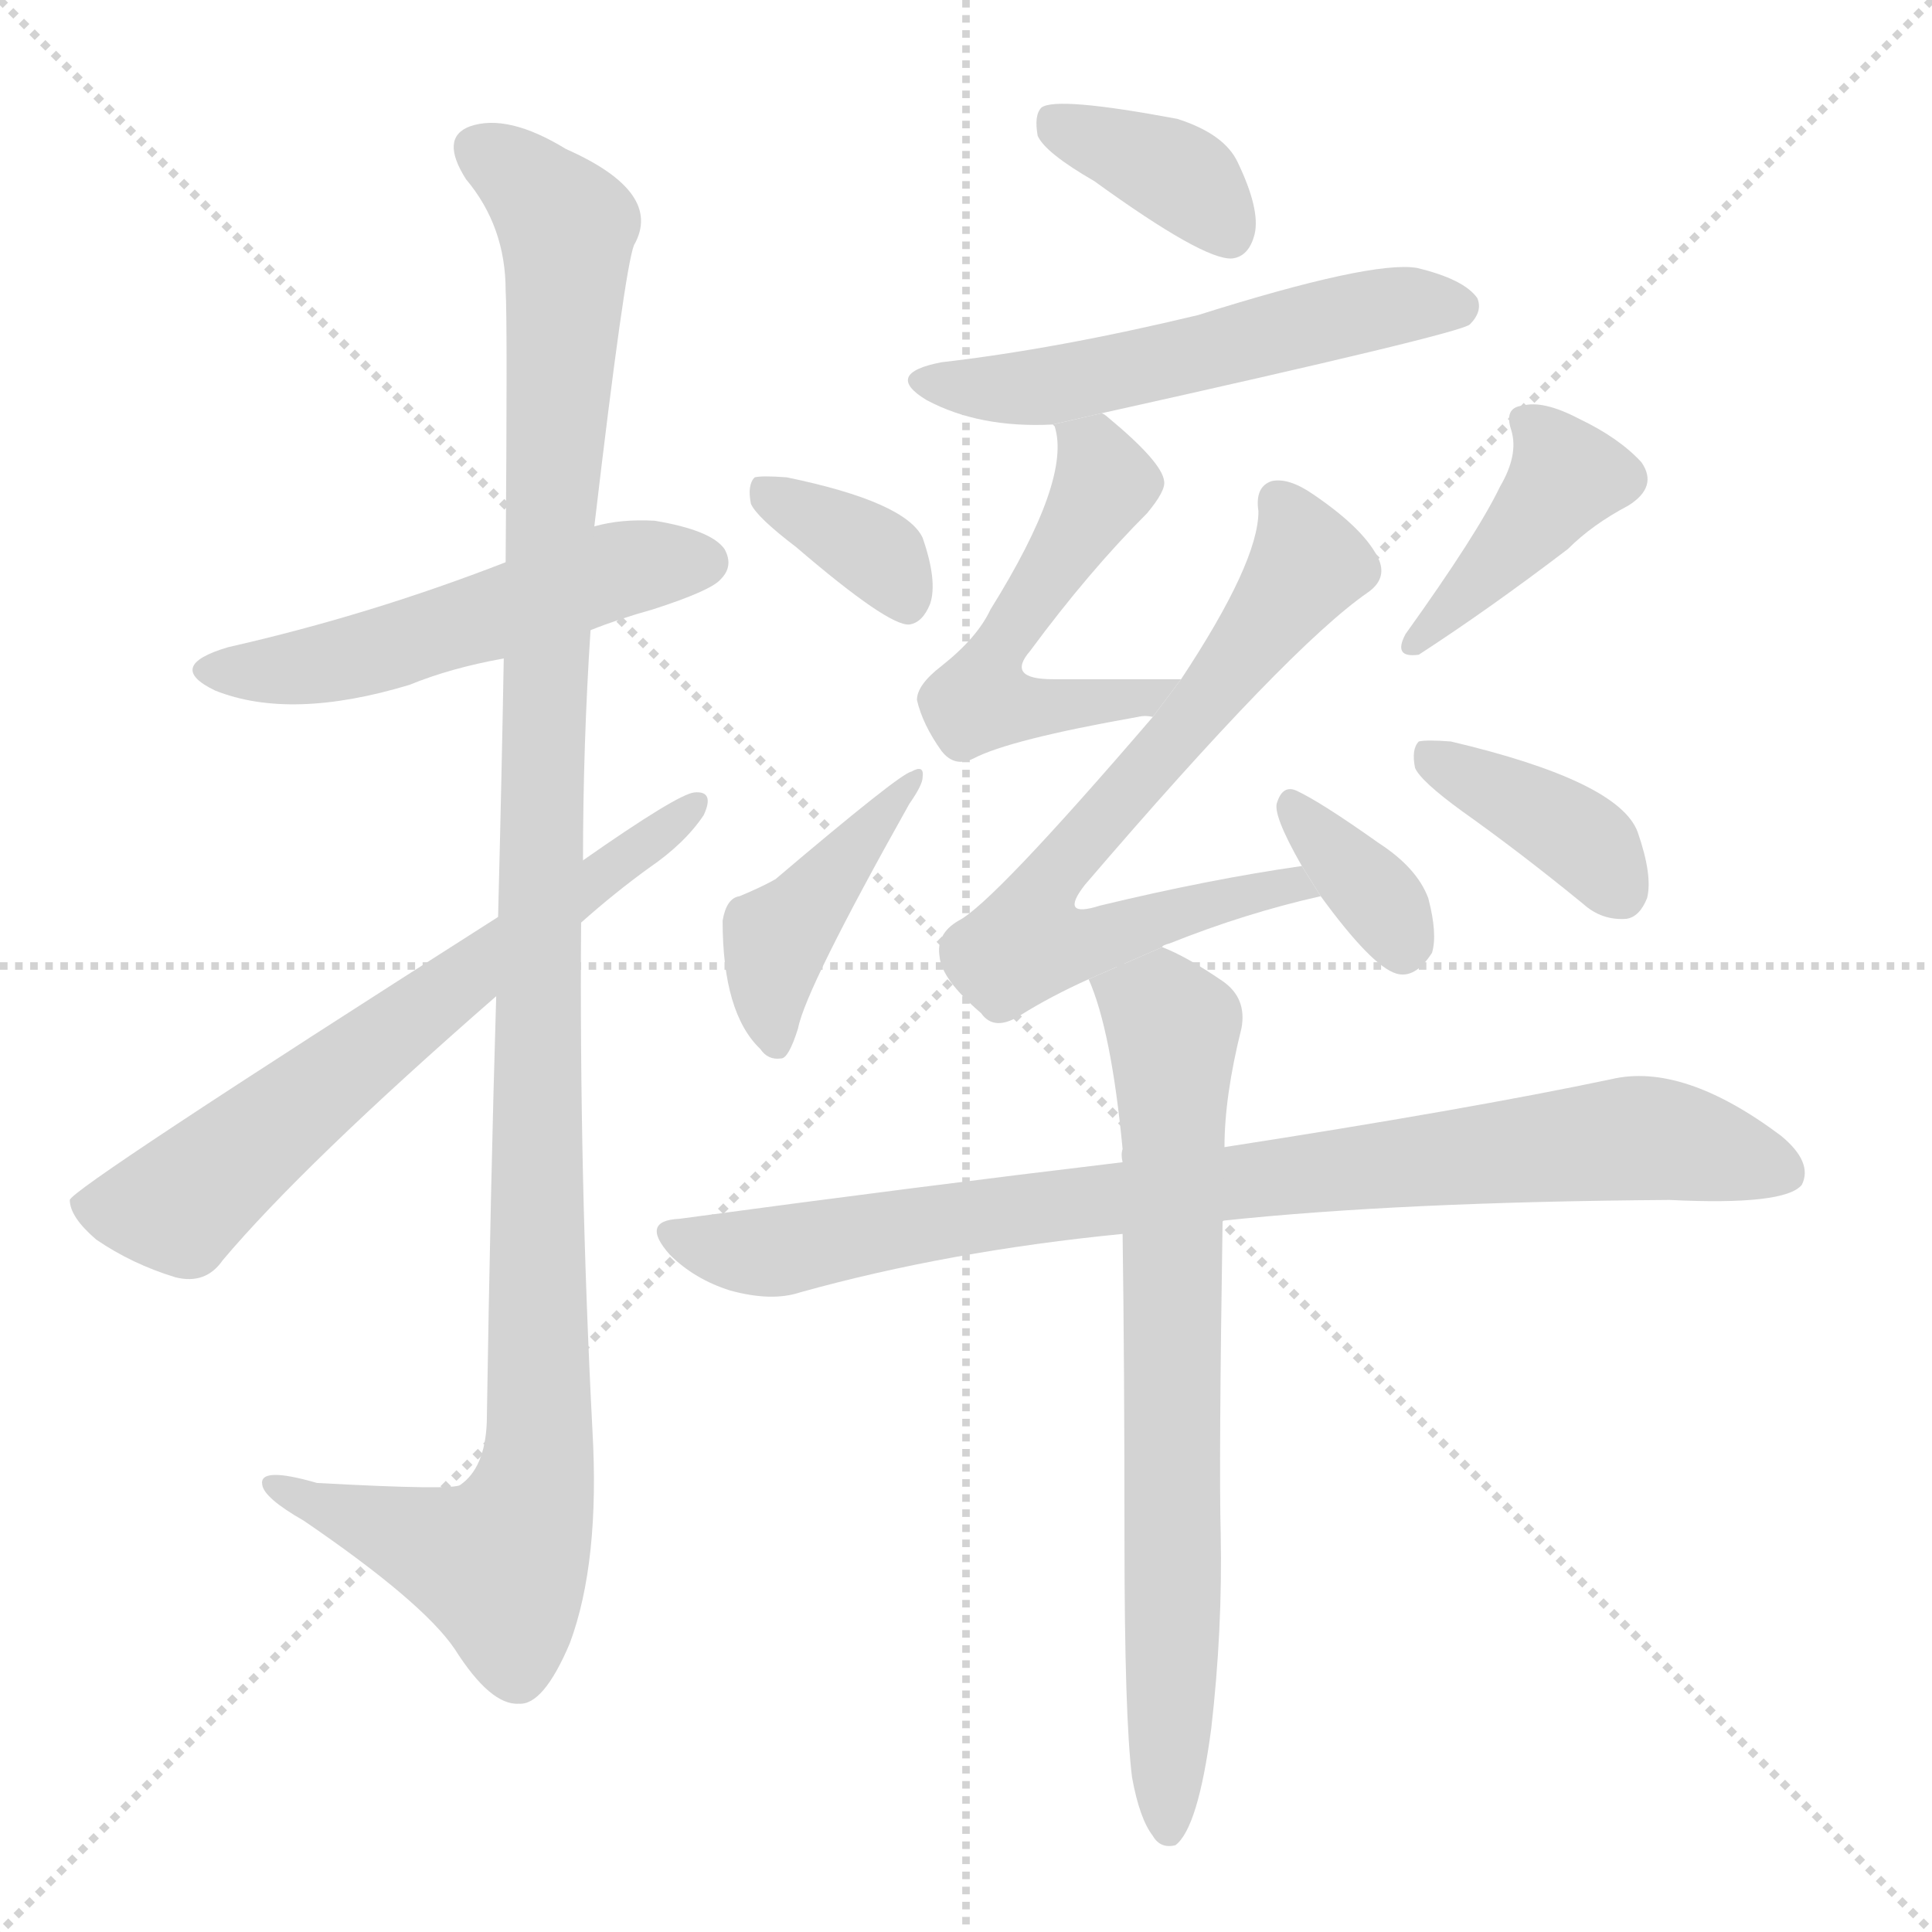 <svg version="1.1" viewBox="0 0 1024 1024" xmlns="http://www.w3.org/2000/svg">
  <g stroke="lightgray" stroke-dasharray="1,1" stroke-width="1" transform="scale(4, 4)">
    <line x1="0" y1="0" x2="256" y2="256"></line>
    <line x1="256" y1="0" x2="0" y2="256"></line>
    <line x1="128" y1="0" x2="128" y2="256"></line>
    <line x1="0" y1="128" x2="256" y2="128"></line>
  </g>
  <g transform="scale(1, -1) translate(0, -900)">
    <style scoped="true" type="text/css">
      
        @keyframes keyframes0 {
          from {
            stroke: blue;
            stroke-dashoffset: 523;
            stroke-width: 128;
          }
          63% {
            animation-timing-function: step-end;
            stroke: blue;
            stroke-dashoffset: 0;
            stroke-width: 128;
          }
          to {
            stroke: black;
            stroke-width: 1024;
          }
        }
        #make-me-a-hanzi-animation-0 {
          animation: keyframes0 0.676s both;
          animation-delay: 0s;
          animation-timing-function: linear;
        }
      
        @keyframes keyframes1 {
          from {
            stroke: blue;
            stroke-dashoffset: 1154;
            stroke-width: 128;
          }
          79% {
            animation-timing-function: step-end;
            stroke: blue;
            stroke-dashoffset: 0;
            stroke-width: 128;
          }
          to {
            stroke: black;
            stroke-width: 1024;
          }
        }
        #make-me-a-hanzi-animation-1 {
          animation: keyframes1 1.189s both;
          animation-delay: 0.676s;
          animation-timing-function: linear;
        }
      
        @keyframes keyframes2 {
          from {
            stroke: blue;
            stroke-dashoffset: 654;
            stroke-width: 128;
          }
          68% {
            animation-timing-function: step-end;
            stroke: blue;
            stroke-dashoffset: 0;
            stroke-width: 128;
          }
          to {
            stroke: black;
            stroke-width: 1024;
          }
        }
        #make-me-a-hanzi-animation-2 {
          animation: keyframes2 0.782s both;
          animation-delay: 1.865s;
          animation-timing-function: linear;
        }
      
        @keyframes keyframes3 {
          from {
            stroke: blue;
            stroke-dashoffset: 371;
            stroke-width: 128;
          }
          55% {
            animation-timing-function: step-end;
            stroke: blue;
            stroke-dashoffset: 0;
            stroke-width: 128;
          }
          to {
            stroke: black;
            stroke-width: 1024;
          }
        }
        #make-me-a-hanzi-animation-3 {
          animation: keyframes3 0.552s both;
          animation-delay: 2.647s;
          animation-timing-function: linear;
        }
      
        @keyframes keyframes4 {
          from {
            stroke: blue;
            stroke-dashoffset: 541;
            stroke-width: 128;
          }
          64% {
            animation-timing-function: step-end;
            stroke: blue;
            stroke-dashoffset: 0;
            stroke-width: 128;
          }
          to {
            stroke: black;
            stroke-width: 1024;
          }
        }
        #make-me-a-hanzi-animation-4 {
          animation: keyframes4 0.69s both;
          animation-delay: 3.199s;
          animation-timing-function: linear;
        }
      
        @keyframes keyframes5 {
          from {
            stroke: blue;
            stroke-dashoffset: 524;
            stroke-width: 128;
          }
          63% {
            animation-timing-function: step-end;
            stroke: blue;
            stroke-dashoffset: 0;
            stroke-width: 128;
          }
          to {
            stroke: black;
            stroke-width: 1024;
          }
        }
        #make-me-a-hanzi-animation-5 {
          animation: keyframes5 0.676s both;
          animation-delay: 3.889s;
          animation-timing-function: linear;
        }
      
        @keyframes keyframes6 {
          from {
            stroke: blue;
            stroke-dashoffset: 683;
            stroke-width: 128;
          }
          69% {
            animation-timing-function: step-end;
            stroke: blue;
            stroke-dashoffset: 0;
            stroke-width: 128;
          }
          to {
            stroke: black;
            stroke-width: 1024;
          }
        }
        #make-me-a-hanzi-animation-6 {
          animation: keyframes6 0.806s both;
          animation-delay: 4.566s;
          animation-timing-function: linear;
        }
      
        @keyframes keyframes7 {
          from {
            stroke: blue;
            stroke-dashoffset: 350;
            stroke-width: 128;
          }
          53% {
            animation-timing-function: step-end;
            stroke: blue;
            stroke-dashoffset: 0;
            stroke-width: 128;
          }
          to {
            stroke: black;
            stroke-width: 1024;
          }
        }
        #make-me-a-hanzi-animation-7 {
          animation: keyframes7 0.535s both;
          animation-delay: 5.371s;
          animation-timing-function: linear;
        }
      
        @keyframes keyframes8 {
          from {
            stroke: blue;
            stroke-dashoffset: 355;
            stroke-width: 128;
          }
          54% {
            animation-timing-function: step-end;
            stroke: blue;
            stroke-dashoffset: 0;
            stroke-width: 128;
          }
          to {
            stroke: black;
            stroke-width: 1024;
          }
        }
        #make-me-a-hanzi-animation-8 {
          animation: keyframes8 0.539s both;
          animation-delay: 5.906s;
          animation-timing-function: linear;
        }
      
        @keyframes keyframes9 {
          from {
            stroke: blue;
            stroke-dashoffset: 422;
            stroke-width: 128;
          }
          58% {
            animation-timing-function: step-end;
            stroke: blue;
            stroke-dashoffset: 0;
            stroke-width: 128;
          }
          to {
            stroke: black;
            stroke-width: 1024;
          }
        }
        #make-me-a-hanzi-animation-9 {
          animation: keyframes9 0.593s both;
          animation-delay: 6.445s;
          animation-timing-function: linear;
        }
      
        @keyframes keyframes10 {
          from {
            stroke: blue;
            stroke-dashoffset: 401;
            stroke-width: 128;
          }
          57% {
            animation-timing-function: step-end;
            stroke: blue;
            stroke-dashoffset: 0;
            stroke-width: 128;
          }
          to {
            stroke: black;
            stroke-width: 1024;
          }
        }
        #make-me-a-hanzi-animation-10 {
          animation: keyframes10 0.576s both;
          animation-delay: 7.039s;
          animation-timing-function: linear;
        }
      
        @keyframes keyframes11 {
          from {
            stroke: blue;
            stroke-dashoffset: 383;
            stroke-width: 128;
          }
          55% {
            animation-timing-function: step-end;
            stroke: blue;
            stroke-dashoffset: 0;
            stroke-width: 128;
          }
          to {
            stroke: black;
            stroke-width: 1024;
          }
        }
        #make-me-a-hanzi-animation-11 {
          animation: keyframes11 0.562s both;
          animation-delay: 7.615s;
          animation-timing-function: linear;
        }
      
        @keyframes keyframes12 {
          from {
            stroke: blue;
            stroke-dashoffset: 853;
            stroke-width: 128;
          }
          74% {
            animation-timing-function: step-end;
            stroke: blue;
            stroke-dashoffset: 0;
            stroke-width: 128;
          }
          to {
            stroke: black;
            stroke-width: 1024;
          }
        }
        #make-me-a-hanzi-animation-12 {
          animation: keyframes12 0.944s both;
          animation-delay: 8.177s;
          animation-timing-function: linear;
        }
      
        @keyframes keyframes13 {
          from {
            stroke: blue;
            stroke-dashoffset: 724;
            stroke-width: 128;
          }
          70% {
            animation-timing-function: step-end;
            stroke: blue;
            stroke-dashoffset: 0;
            stroke-width: 128;
          }
          to {
            stroke: black;
            stroke-width: 1024;
          }
        }
        #make-me-a-hanzi-animation-13 {
          animation: keyframes13 0.839s both;
          animation-delay: 9.121s;
          animation-timing-function: linear;
        }
      
    </style>
    
      <path d="M 313 566 Q 328 572 346 577 Q 377 587 382 593 Q 389 600 384 609 Q 377 619 347 624 Q 329 625 315 621 L 268 602 Q 196 574 121 557 Q 87 547 114 534 Q 154 518 217 537 Q 239 546 267 551 L 313 566 Z" fill="lightgray"></path>
    
      <path d="M 263 372 Q 260 273 258 146 Q 257 122 244 113 Q 241 110 168 114 Q 137 123 139 113 Q 140 106 161 94 Q 224 51 241 26 Q 260 -4 275 -3 Q 288 -4 302 29 Q 318 72 314 142 Q 307 277 308 411 L 309 444 Q 309 505 313 566 L 315 621 Q 331 757 336 770 Q 352 798 300 821 Q 269 840 249 833 Q 233 827 247 805 Q 268 780 268 746 Q 269 730 268 602 L 267 551 Q 266 493 264 414 L 263 372 Z" fill="lightgray"></path>
    
      <path d="M 264 414 Q 38 270 37 264 Q 37 255 51 243 Q 70 230 93 223 Q 109 219 118 232 Q 161 283 263 372 L 308 411 Q 326 427 344 440 Q 363 453 373 468 Q 379 481 368 480 Q 359 479 309 444 L 264 414 Z" fill="lightgray"></path>
    
      <path d="M 580 804 Q 638 762 653 763 Q 662 764 665 776 Q 668 789 656 814 Q 649 829 624 837 Q 560 849 552 843 Q 548 839 550 828 Q 554 819 580 804 Z" fill="lightgray"></path>
    
      <path d="M 584 681 Q 773 723 779 728 Q 786 735 783 742 Q 776 752 751 758 Q 727 762 635 733 Q 560 715 499 708 Q 468 702 491 688 Q 519 673 558 675 L 584 681 Z" fill="lightgray"></path>
    
      <path d="M 626 540 Q 589 540 558 540 Q 533 540 546 555 Q 577 597 608 628 Q 618 640 617 645 Q 616 655 587 679 Q 586 680 584 681 L 558 675 L 559 674 Q 568 646 525 577 Q 518 562 499 547 Q 486 537 486 529 Q 489 516 499 502 Q 506 493 516 498 Q 535 508 603 520 Q 607 521 611 520 L 626 540 Z" fill="lightgray"></path>
    
      <path d="M 616 398 Q 616 399 620 400 Q 660 416 700 425 L 690 441 Q 641 434 583 420 Q 561 413 575 431 Q 683 557 725 586 Q 735 593 731 603 Q 724 619 696 638 Q 683 647 674 645 Q 665 642 667 629 Q 667 602 626 540 L 611 520 Q 526 421 508 412 Q 496 405 498 393 Q 499 381 520 363 Q 527 353 541 362 Q 557 372 577 381 L 616 398 Z" fill="lightgray"></path>
    
      <path d="M 700 425 Q 727 388 740 384 Q 750 381 759 395 Q 762 405 757 424 Q 751 440 731 453 Q 700 475 687 481 Q 680 484 677 475 Q 674 469 690 441 L 700 425 Z" fill="lightgray"></path>
    
      <path d="M 422 610 Q 471 568 482 569 Q 489 570 493 580 Q 497 592 489 615 Q 480 634 417 647 Q 404 648 400 647 Q 396 643 398 633 Q 401 626 422 610 Z" fill="lightgray"></path>
    
      <path d="M 392 425 Q 385 424 383 412 Q 383 363 403 344 Q 407 338 414 339 Q 418 339 423 355 Q 427 376 482 474 Q 489 484 489 488 Q 490 495 483 491 Q 477 490 411 434 Q 404 430 392 425 Z" fill="lightgray"></path>
    
      <path d="M 795 642 Q 783 617 745 564 Q 738 551 752 553 Q 789 577 831 609 Q 844 622 863 632 Q 879 642 870 655 Q 858 668 837 678 Q 818 688 807 685 Q 797 684 801 672 Q 805 659 795 642 Z" fill="lightgray"></path>
    
      <path d="M 775 470 Q 806 448 839 421 Q 849 412 862 413 Q 869 414 873 424 Q 876 436 868 459 Q 858 486 769 507 Q 756 508 752 507 Q 748 503 750 493 Q 753 486 775 470 Z" fill="lightgray"></path>
    
      <path d="M 648 253 Q 742 263 885 264 Q 946 261 955 272 Q 961 284 944 298 Q 892 337 854 328 Q 778 312 649 292 L 595 284 Q 486 271 360 254 Q 339 253 355 235 Q 368 222 387 216 Q 409 210 424 215 Q 503 237 595 246 L 648 253 Z" fill="lightgray"></path>
    
      <path d="M 600 -42 Q 604 -64 611 -73 Q 615 -80 623 -78 Q 635 -69 642 -16 Q 648 36 647 87 Q 646 124 648 253 L 649 292 Q 649 319 658 355 Q 661 371 648 380 Q 629 393 616 398 L 577 381 Q 589 354 595 291 Q 594 288 595 284 L 595 246 Q 596 176 596 84 Q 596 -10 600 -42 Z" fill="lightgray"></path>
    
    
      <clipPath id="make-me-a-hanzi-clip-0">
        <path d="M 313 566 Q 328 572 346 577 Q 377 587 382 593 Q 389 600 384 609 Q 377 619 347 624 Q 329 625 315 621 L 268 602 Q 196 574 121 557 Q 87 547 114 534 Q 154 518 217 537 Q 239 546 267 551 L 313 566 Z"></path>
      </clipPath>
      <path clip-path="url(#make-me-a-hanzi-clip-0)" d="M 115 546 L 187 551 L 332 599 L 374 602" fill="none" id="make-me-a-hanzi-animation-0" stroke-dasharray="395 790" stroke-linecap="round"></path>
    
      <clipPath id="make-me-a-hanzi-clip-1">
        <path d="M 263 372 Q 260 273 258 146 Q 257 122 244 113 Q 241 110 168 114 Q 137 123 139 113 Q 140 106 161 94 Q 224 51 241 26 Q 260 -4 275 -3 Q 288 -4 302 29 Q 318 72 314 142 Q 307 277 308 411 L 309 444 Q 309 505 313 566 L 315 621 Q 331 757 336 770 Q 352 798 300 821 Q 269 840 249 833 Q 233 827 247 805 Q 268 780 268 746 Q 269 730 268 602 L 267 551 Q 266 493 264 414 L 263 372 Z"></path>
      </clipPath>
      <path clip-path="url(#make-me-a-hanzi-clip-1)" d="M 256 818 L 281 803 L 300 778 L 285 422 L 286 132 L 281 102 L 265 71 L 146 111" fill="none" id="make-me-a-hanzi-animation-1" stroke-dasharray="1026 2052" stroke-linecap="round"></path>
    
      <clipPath id="make-me-a-hanzi-clip-2">
        <path d="M 264 414 Q 38 270 37 264 Q 37 255 51 243 Q 70 230 93 223 Q 109 219 118 232 Q 161 283 263 372 L 308 411 Q 326 427 344 440 Q 363 453 373 468 Q 379 481 368 480 Q 359 479 309 444 L 264 414 Z"></path>
      </clipPath>
      <path clip-path="url(#make-me-a-hanzi-clip-2)" d="M 43 261 L 95 261 L 259 395 L 368 473" fill="none" id="make-me-a-hanzi-animation-2" stroke-dasharray="526 1052" stroke-linecap="round"></path>
    
      <clipPath id="make-me-a-hanzi-clip-3">
        <path d="M 580 804 Q 638 762 653 763 Q 662 764 665 776 Q 668 789 656 814 Q 649 829 624 837 Q 560 849 552 843 Q 548 839 550 828 Q 554 819 580 804 Z"></path>
      </clipPath>
      <path clip-path="url(#make-me-a-hanzi-clip-3)" d="M 558 835 L 631 803 L 652 775" fill="none" id="make-me-a-hanzi-animation-3" stroke-dasharray="243 486" stroke-linecap="round"></path>
    
      <clipPath id="make-me-a-hanzi-clip-4">
        <path d="M 584 681 Q 773 723 779 728 Q 786 735 783 742 Q 776 752 751 758 Q 727 762 635 733 Q 560 715 499 708 Q 468 702 491 688 Q 519 673 558 675 L 584 681 Z"></path>
      </clipPath>
      <path clip-path="url(#make-me-a-hanzi-clip-4)" d="M 493 699 L 513 694 L 560 696 L 732 737 L 773 737" fill="none" id="make-me-a-hanzi-animation-4" stroke-dasharray="413 826" stroke-linecap="round"></path>
    
      <clipPath id="make-me-a-hanzi-clip-5">
        <path d="M 626 540 Q 589 540 558 540 Q 533 540 546 555 Q 577 597 608 628 Q 618 640 617 645 Q 616 655 587 679 Q 586 680 584 681 L 558 675 L 559 674 Q 568 646 525 577 Q 518 562 499 547 Q 486 537 486 529 Q 489 516 499 502 Q 506 493 516 498 Q 535 508 603 520 Q 607 521 611 520 L 626 540 Z"></path>
      </clipPath>
      <path clip-path="url(#make-me-a-hanzi-clip-5)" d="M 567 671 L 582 657 L 584 641 L 534 565 L 520 528 L 591 527 L 619 538" fill="none" id="make-me-a-hanzi-animation-5" stroke-dasharray="396 792" stroke-linecap="round"></path>
    
      <clipPath id="make-me-a-hanzi-clip-6">
        <path d="M 616 398 Q 616 399 620 400 Q 660 416 700 425 L 690 441 Q 641 434 583 420 Q 561 413 575 431 Q 683 557 725 586 Q 735 593 731 603 Q 724 619 696 638 Q 683 647 674 645 Q 665 642 667 629 Q 667 602 626 540 L 611 520 Q 526 421 508 412 Q 496 405 498 393 Q 499 381 520 363 Q 527 353 541 362 Q 557 372 577 381 L 616 398 Z"></path>
      </clipPath>
      <path clip-path="url(#make-me-a-hanzi-clip-6)" d="M 678 634 L 693 601 L 627 512 L 559 439 L 553 406 L 576 401 L 670 429 L 685 432 L 693 426" fill="none" id="make-me-a-hanzi-animation-6" stroke-dasharray="555 1110" stroke-linecap="round"></path>
    
      <clipPath id="make-me-a-hanzi-clip-7">
        <path d="M 700 425 Q 727 388 740 384 Q 750 381 759 395 Q 762 405 757 424 Q 751 440 731 453 Q 700 475 687 481 Q 680 484 677 475 Q 674 469 690 441 L 700 425 Z"></path>
      </clipPath>
      <path clip-path="url(#make-me-a-hanzi-clip-7)" d="M 686 472 L 730 424 L 743 398" fill="none" id="make-me-a-hanzi-animation-7" stroke-dasharray="222 444" stroke-linecap="round"></path>
    
      <clipPath id="make-me-a-hanzi-clip-8">
        <path d="M 422 610 Q 471 568 482 569 Q 489 570 493 580 Q 497 592 489 615 Q 480 634 417 647 Q 404 648 400 647 Q 396 643 398 633 Q 401 626 422 610 Z"></path>
      </clipPath>
      <path clip-path="url(#make-me-a-hanzi-clip-8)" d="M 404 639 L 465 606 L 481 581" fill="none" id="make-me-a-hanzi-animation-8" stroke-dasharray="227 454" stroke-linecap="round"></path>
    
      <clipPath id="make-me-a-hanzi-clip-9">
        <path d="M 392 425 Q 385 424 383 412 Q 383 363 403 344 Q 407 338 414 339 Q 418 339 423 355 Q 427 376 482 474 Q 489 484 489 488 Q 490 495 483 491 Q 477 490 411 434 Q 404 430 392 425 Z"></path>
      </clipPath>
      <path clip-path="url(#make-me-a-hanzi-clip-9)" d="M 411 347 L 411 402 L 484 485" fill="none" id="make-me-a-hanzi-animation-9" stroke-dasharray="294 588" stroke-linecap="round"></path>
    
      <clipPath id="make-me-a-hanzi-clip-10">
        <path d="M 795 642 Q 783 617 745 564 Q 738 551 752 553 Q 789 577 831 609 Q 844 622 863 632 Q 879 642 870 655 Q 858 668 837 678 Q 818 688 807 685 Q 797 684 801 672 Q 805 659 795 642 Z"></path>
      </clipPath>
      <path clip-path="url(#make-me-a-hanzi-clip-10)" d="M 813 674 L 829 645 L 754 562" fill="none" id="make-me-a-hanzi-animation-10" stroke-dasharray="273 546" stroke-linecap="round"></path>
    
      <clipPath id="make-me-a-hanzi-clip-11">
        <path d="M 775 470 Q 806 448 839 421 Q 849 412 862 413 Q 869 414 873 424 Q 876 436 868 459 Q 858 486 769 507 Q 756 508 752 507 Q 748 503 750 493 Q 753 486 775 470 Z"></path>
      </clipPath>
      <path clip-path="url(#make-me-a-hanzi-clip-11)" d="M 756 499 L 827 462 L 844 450 L 858 428" fill="none" id="make-me-a-hanzi-animation-11" stroke-dasharray="255 510" stroke-linecap="round"></path>
    
      <clipPath id="make-me-a-hanzi-clip-12">
        <path d="M 648 253 Q 742 263 885 264 Q 946 261 955 272 Q 961 284 944 298 Q 892 337 854 328 Q 778 312 649 292 L 595 284 Q 486 271 360 254 Q 339 253 355 235 Q 368 222 387 216 Q 409 210 424 215 Q 503 237 595 246 L 648 253 Z"></path>
      </clipPath>
      <path clip-path="url(#make-me-a-hanzi-clip-12)" d="M 357 245 L 408 236 L 530 258 L 865 297 L 947 278" fill="none" id="make-me-a-hanzi-animation-12" stroke-dasharray="725 1450" stroke-linecap="round"></path>
    
      <clipPath id="make-me-a-hanzi-clip-13">
        <path d="M 600 -42 Q 604 -64 611 -73 Q 615 -80 623 -78 Q 635 -69 642 -16 Q 648 36 647 87 Q 646 124 648 253 L 649 292 Q 649 319 658 355 Q 661 371 648 380 Q 629 393 616 398 L 577 381 Q 589 354 595 291 Q 594 288 595 284 L 595 246 Q 596 176 596 84 Q 596 -10 600 -42 Z"></path>
      </clipPath>
      <path clip-path="url(#make-me-a-hanzi-clip-13)" d="M 586 379 L 622 354 L 619 -70" fill="none" id="make-me-a-hanzi-animation-13" stroke-dasharray="596 1192" stroke-linecap="round"></path>
    
  </g>
</svg>